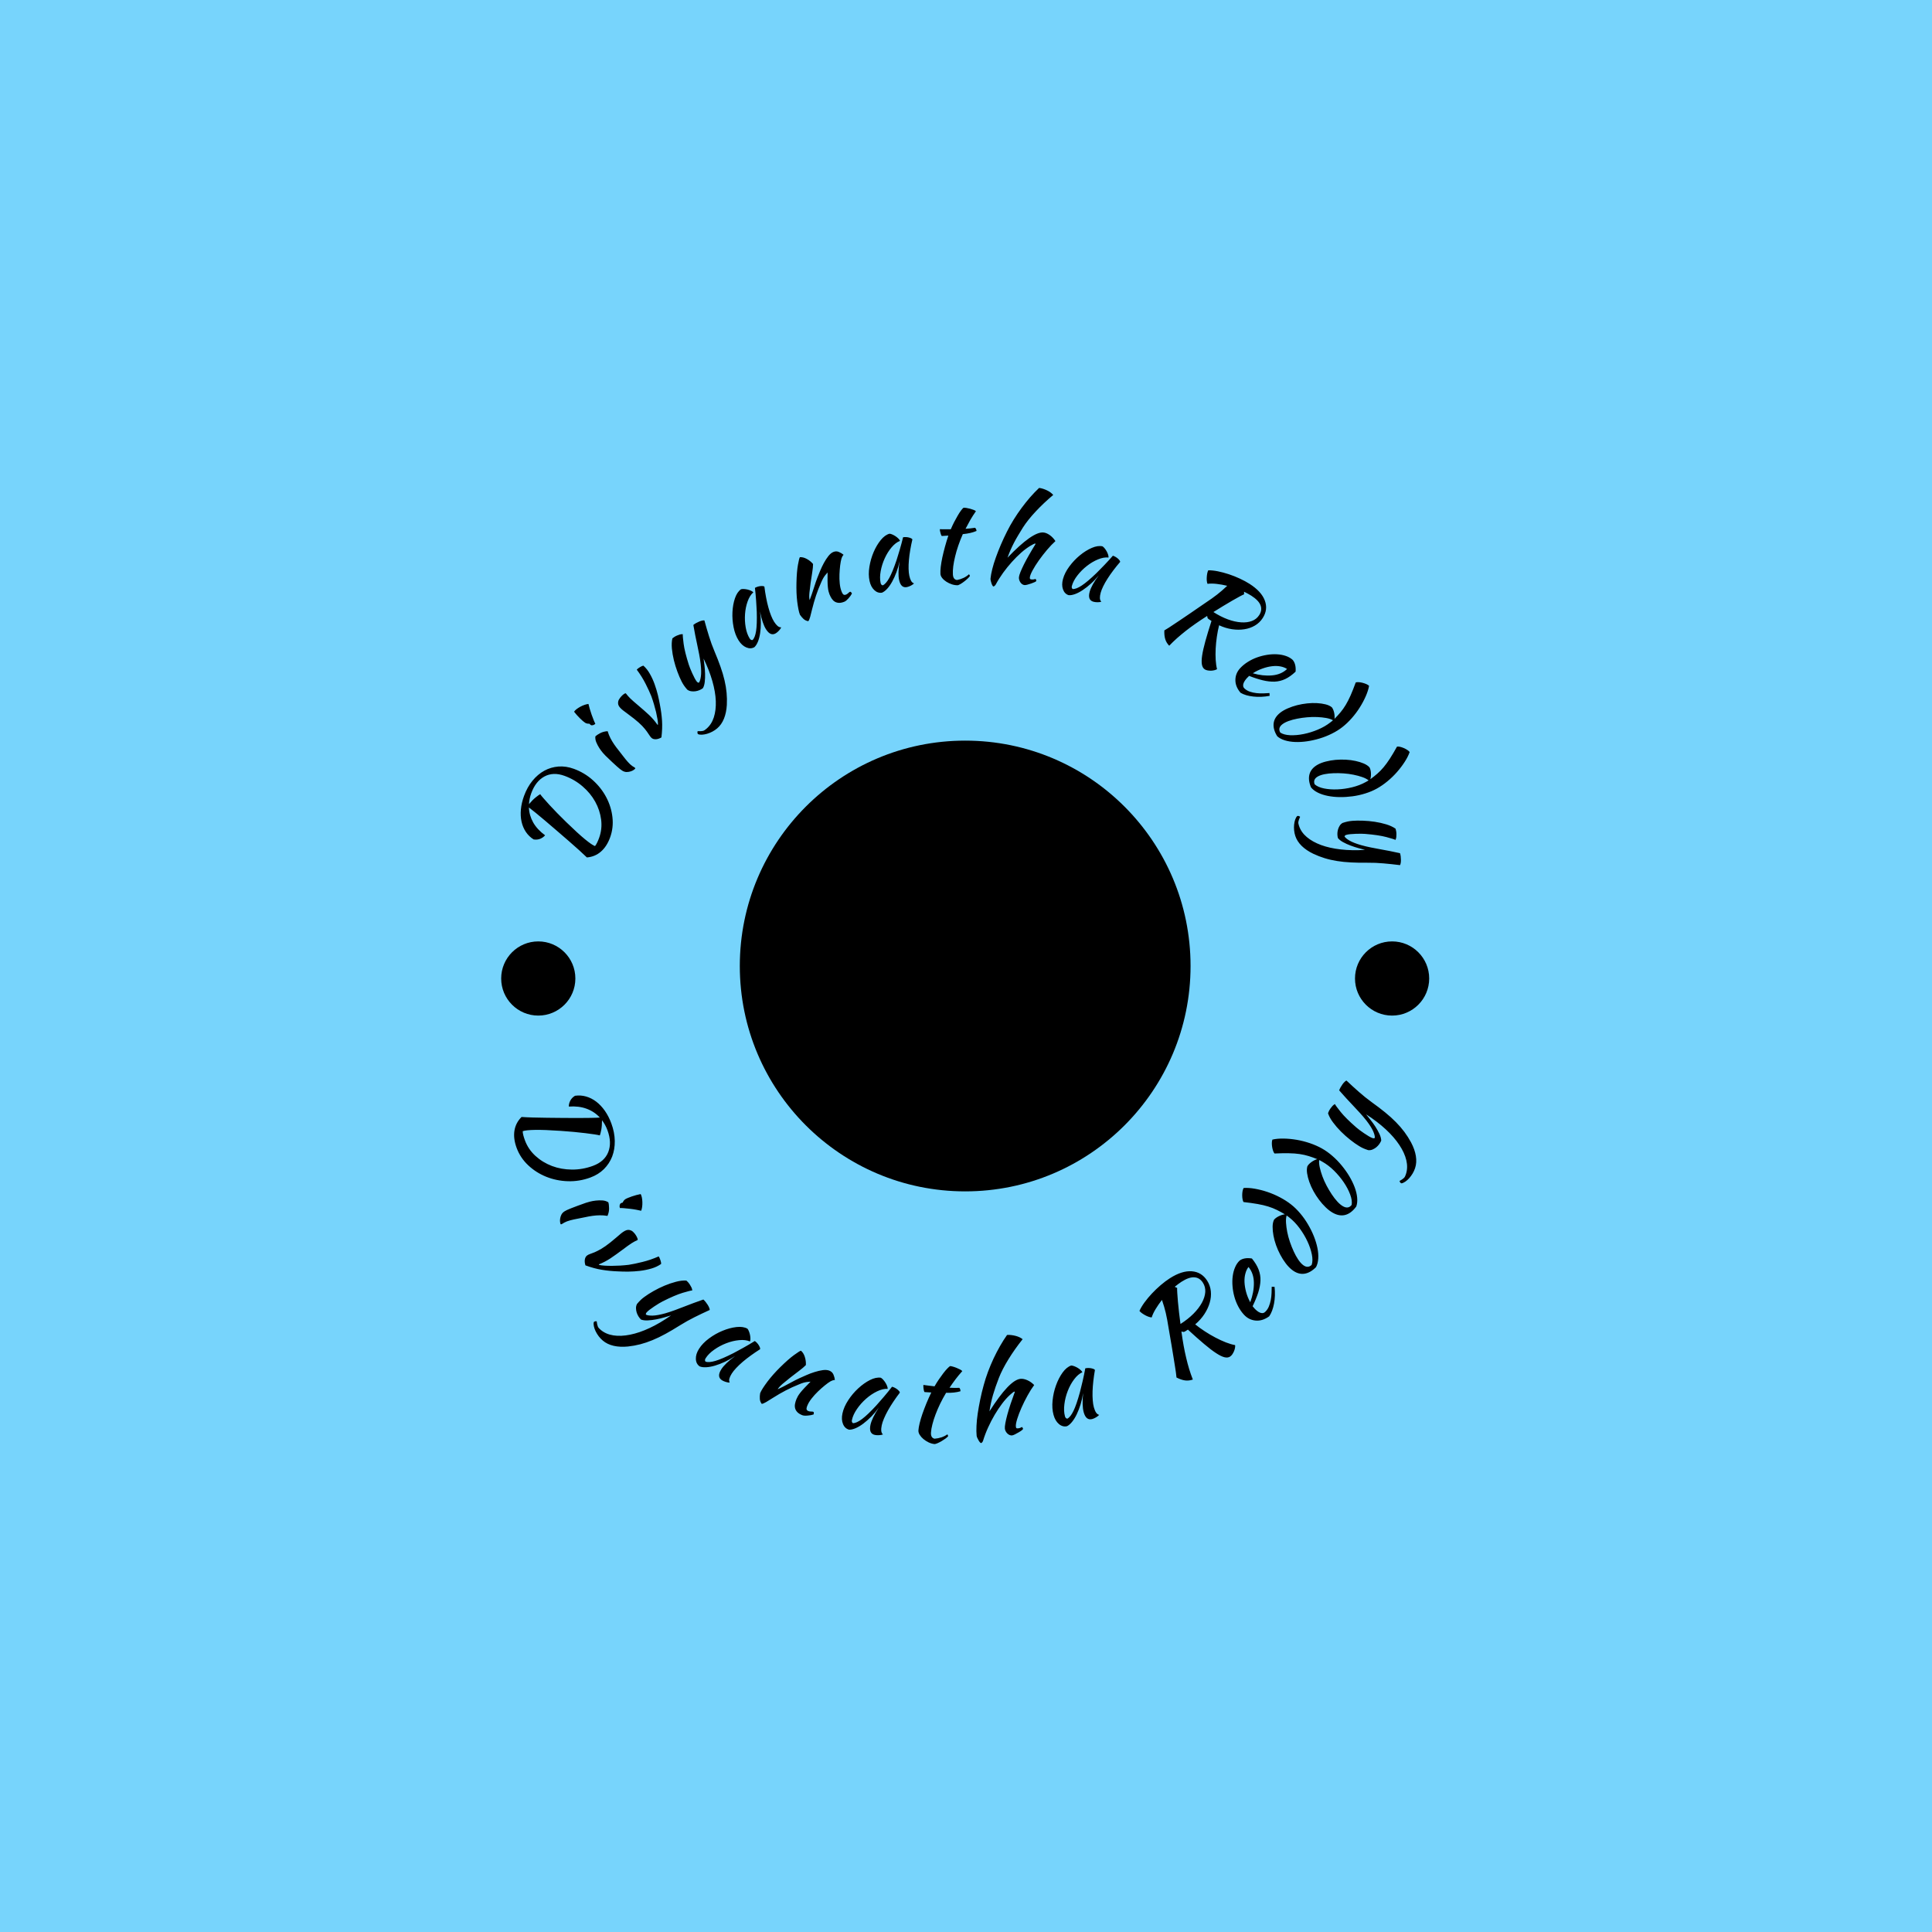 <svg xmlns="http://www.w3.org/2000/svg" version="1.1" xmlns:xlink="http://www.w3.org/1999/xlink" xmlns:svgjs="http://svgjs.dev/svgjs" width="1000" height="1000" viewBox="0 0 1000 1000"><rect width="1000" height="1000" fill="#77d4fc"></rect><g transform="matrix(0.7,0,0,0.7,149.576,252.55)"><svg viewBox="0 0 396 280" data-background-color="#77d4fc" preserveAspectRatio="xMidYMid meet" height="707" width="1000" xmlns="http://www.w3.org/2000/svg" xmlns:xlink="http://www.w3.org/1999/xlink"><g id="tight-bounds" transform="matrix(1,0,0,1,0.24,0)"><svg viewBox="0 0 395.52 280" height="280" width="395.52"><g><svg viewBox="0 0 395.52 280" height="280" width="395.52"><g><svg viewBox="0 0 395.52 280" height="280" width="395.52"><g><svg viewBox="0 0 395.52 280" height="280" width="395.52"><g><svg viewBox="0 0 395.52 280" height="280" width="395.52"><g transform="matrix(1,0,0,1,104.535,74.003)"><svg viewBox="0 0 186.45 131.993" height="131.993" width="186.45"><g><circle r="66" cx="93.225" cy="65.997" fill="#000000" data-fill-palette-color="accent"></circle></g></svg></g><path d="M67.848 184.21V184.21C68.689 184.274 69.765 184.325 71.077 184.364 72.382 184.405 73.791 184.432 75.304 184.446 76.814 184.468 78.36 184.484 79.942 184.493 81.527 184.509 83.031 184.515 84.454 184.513 85.87 184.513 87.135 184.501 88.248 184.479 89.354 184.46 90.199 184.427 90.781 184.382V184.382C89.703 183.214 88.401 182.351 86.877 181.791 85.353 181.232 83.623 181.023 81.688 181.165V181.165C81.676 180.598 81.817 180.024 82.111 179.444 82.411 178.861 82.875 178.38 83.504 178V178C84.596 177.845 85.668 177.915 86.722 178.211 87.775 178.507 88.766 179.005 89.694 179.707 90.624 180.415 91.472 181.311 92.239 182.396 92.999 183.484 93.632 184.717 94.14 186.095V186.095C94.784 187.845 95.12 189.551 95.147 191.212 95.171 192.866 94.918 194.39 94.388 195.784 93.849 197.173 93.044 198.404 91.973 199.475 90.899 200.54 89.573 201.363 87.997 201.944V201.944C85.849 202.734 83.656 203.095 81.416 203.024 79.177 202.954 77.065 202.519 75.079 201.721 73.093 200.922 71.33 199.799 69.788 198.351 68.247 196.902 67.117 195.204 66.4 193.255V193.255C65.737 191.455 65.524 189.785 65.76 188.246 66.001 186.698 66.697 185.353 67.848 184.21ZM93.013 188.117V188.117C92.608 187.018 92.073 186.035 91.408 185.166V185.166C91.409 186.258 91.336 187.191 91.191 187.963 91.041 188.744 90.901 189.293 90.771 189.609V189.609C90.465 189.524 89.942 189.424 89.202 189.309 88.464 189.2 87.574 189.08 86.532 188.949 85.492 188.825 84.358 188.703 83.13 188.584 81.902 188.466 80.653 188.365 79.382 188.284V188.284C76.142 188.06 73.618 187.964 71.811 187.995 70.004 188.026 68.796 188.153 68.188 188.377V188.377C68.188 188.723 68.248 189.124 68.367 189.58 68.483 190.031 68.635 190.511 68.823 191.02V191.02C69.476 192.795 70.504 194.323 71.906 195.604 73.317 196.889 74.932 197.877 76.751 198.567 78.568 199.252 80.519 199.601 82.604 199.616 84.688 199.63 86.736 199.267 88.747 198.527V198.527C91.007 197.695 92.503 196.351 93.236 194.495 93.967 192.633 93.893 190.507 93.013 188.117ZM80.459 211.829V211.829C80.638 211.718 80.872 211.592 81.159 211.453 81.446 211.314 81.838 211.148 82.334 210.957 82.827 210.76 83.431 210.529 84.146 210.264 84.862 209.999 85.727 209.688 86.743 209.33V209.33C86.964 209.247 87.337 209.14 87.863 209.008 88.385 208.871 88.959 208.767 89.585 208.698 90.217 208.624 90.862 208.61 91.52 208.653 92.177 208.696 92.757 208.877 93.258 209.197V209.197C93.389 209.583 93.461 210.157 93.475 210.919 93.495 211.678 93.34 212.432 93.011 213.181V213.181C92.211 213.047 91.459 212.988 90.753 213.006 90.05 213.014 89.344 213.067 88.634 213.166 87.924 213.264 87.207 213.394 86.482 213.556 85.757 213.717 84.988 213.872 84.176 214.018V214.018C83.484 214.144 82.789 214.299 82.093 214.482 81.397 214.665 80.825 214.884 80.376 215.139V215.139C80.016 215.362 79.76 215.514 79.607 215.593 79.448 215.676 79.339 215.67 79.28 215.574V215.574C79.228 215.49 79.179 215.298 79.133 215 79.088 214.701 79.092 214.363 79.147 213.987 79.198 213.605 79.32 213.218 79.512 212.826 79.71 212.43 80.026 212.098 80.459 211.829ZM96.9 209.494V209.494C97.018 209.42 97.217 209.34 97.497 209.251V209.251C97.529 209.091 97.626 208.914 97.786 208.721 97.938 208.526 98.092 208.38 98.25 208.282V208.282C98.429 208.17 98.689 208.044 99.03 207.903 99.365 207.765 99.737 207.623 100.145 207.479 100.554 207.334 100.985 207.202 101.441 207.083 101.905 206.966 102.334 206.867 102.728 206.786V206.786C102.875 207.022 102.991 207.355 103.078 207.783 103.165 208.212 103.215 208.668 103.227 209.151 103.242 209.64 103.219 210.11 103.156 210.561 103.088 211.016 102.996 211.388 102.88 211.678V211.678C102.525 211.595 102.042 211.494 101.431 211.375 100.824 211.262 100.202 211.169 99.565 211.097 98.929 211.025 98.335 210.965 97.784 210.918 97.237 210.877 96.86 210.865 96.654 210.884V210.884C96.546 210.624 96.521 210.351 96.578 210.067 96.635 209.782 96.742 209.591 96.9 209.494ZM97.052 218.265V218.265C97.383 218.002 97.712 217.778 98.039 217.594 98.371 217.405 98.701 217.299 99.028 217.275 99.355 217.26 99.679 217.332 99.999 217.491 100.32 217.65 100.65 217.941 100.988 218.365V218.365C101.19 218.619 101.39 218.929 101.588 219.295 101.792 219.657 101.879 219.968 101.85 220.228V220.228C101.482 220.403 101.16 220.562 100.885 220.705 100.61 220.848 100.32 221.02 100.015 221.221 99.705 221.416 99.35 221.661 98.95 221.954 98.54 222.247 98.019 222.633 97.386 223.112V223.112C96.115 224.064 94.958 224.889 93.914 225.585 92.87 226.281 91.749 226.869 90.551 227.35V227.35C90.478 227.408 90.463 227.462 90.504 227.514V227.514C90.924 227.628 91.464 227.705 92.123 227.747 92.782 227.789 93.504 227.809 94.29 227.809 95.082 227.805 95.906 227.778 96.763 227.729 97.617 227.675 98.437 227.601 99.225 227.507V227.507C100.341 227.337 101.686 227.056 103.26 226.665 104.833 226.283 106.415 225.742 108.005 225.042V225.042C108.091 225.151 108.179 225.309 108.269 225.517 108.362 225.73 108.446 225.946 108.52 226.167 108.598 226.392 108.654 226.601 108.689 226.793 108.728 226.99 108.742 227.14 108.73 227.242V227.242C107.911 227.827 106.956 228.279 105.865 228.598 104.78 228.913 103.662 229.139 102.512 229.277 101.367 229.411 100.246 229.484 99.147 229.496 98.054 229.504 97.087 229.484 96.245 229.436V229.436C94.524 229.377 92.909 229.222 91.398 228.971 89.886 228.729 88.271 228.294 86.554 227.667V227.667C86.356 227.047 86.298 226.48 86.379 225.967 86.461 225.453 86.667 225.065 86.998 224.801V224.801C87.216 224.628 87.506 224.477 87.869 224.349 88.236 224.226 88.693 224.052 89.241 223.827 89.79 223.592 90.442 223.259 91.197 222.827 91.953 222.385 92.852 221.75 93.892 220.922V220.922C94.492 220.444 95.089 219.947 95.684 219.431 96.27 218.913 96.726 218.525 97.052 218.265ZM114.267 245.208V245.208C112.754 246.162 111.342 246.998 110.03 247.715 108.714 248.437 107.443 249.049 106.217 249.553 104.986 250.061 103.785 250.469 102.614 250.775 101.437 251.078 100.242 251.295 99.028 251.427V251.427C97.482 251.581 96.081 251.514 94.823 251.227 93.566 250.94 92.501 250.426 91.629 249.685V249.685C91.185 249.309 90.787 248.888 90.435 248.424 90.082 247.951 89.784 247.468 89.542 246.976 89.305 246.48 89.134 245.996 89.03 245.526 88.926 245.056 88.916 244.644 89 244.29V244.29C89.184 244.073 89.468 243.993 89.853 244.051V244.051C89.902 244.422 89.95 244.724 89.997 244.954 90.048 245.18 90.112 245.386 90.188 245.572 90.259 245.754 90.364 245.917 90.503 246.061 90.637 246.209 90.802 246.367 90.999 246.534V246.534C92.012 247.395 93.258 247.941 94.736 248.172 96.209 248.399 97.844 248.33 99.639 247.963 101.436 247.605 103.349 246.952 105.378 246.003 107.412 245.049 109.495 243.823 111.625 242.326V242.326C111.093 242.482 110.44 242.674 109.666 242.901 108.887 243.134 108.079 243.329 107.243 243.486 106.397 243.644 105.584 243.743 104.803 243.783 104.018 243.819 103.359 243.737 102.826 243.536V243.536C102.561 243.276 102.313 242.965 102.082 242.604 101.855 242.238 101.678 241.849 101.55 241.437 101.428 241.029 101.365 240.607 101.363 240.171 101.361 239.744 101.461 239.339 101.665 238.957V238.957C102.102 238.443 102.47 238.044 102.771 237.761 103.072 237.479 103.426 237.19 103.834 236.894V236.894C104.564 236.351 105.447 235.786 106.483 235.199 107.524 234.608 108.604 234.076 109.725 233.605 110.846 233.134 111.967 232.754 113.088 232.465 114.205 232.172 115.214 232.057 116.115 232.12V232.12C116.256 232.24 116.422 232.402 116.612 232.607 116.798 232.817 116.977 233.056 117.149 233.324 117.321 233.591 117.475 233.865 117.61 234.145 117.737 234.426 117.814 234.713 117.842 235.006V235.006C117.492 235.021 116.556 235.254 115.035 235.706 113.519 236.163 111.55 237.004 109.13 238.229V238.229C108.873 238.348 108.525 238.543 108.087 238.814 107.644 239.08 107.191 239.368 106.728 239.677 106.266 239.987 105.822 240.3 105.397 240.617 104.982 240.932 104.675 241.206 104.478 241.438V241.438C104.354 241.584 104.282 241.709 104.263 241.814 104.248 241.923 104.244 242.01 104.249 242.076V242.076C104.619 242.294 105.27 242.396 106.203 242.381 107.139 242.361 108.367 242.141 109.887 241.722V241.722C110.854 241.441 111.786 241.135 112.684 240.804 113.577 240.478 114.467 240.14 115.353 239.791 116.245 239.446 117.164 239.095 118.111 238.736 119.063 238.381 120.055 238.026 121.086 237.67V237.67C121.318 237.867 121.544 238.107 121.764 238.389 121.984 238.671 122.186 238.955 122.369 239.241 122.552 239.535 122.695 239.812 122.795 240.072 122.901 240.326 122.954 240.545 122.954 240.728V240.728C121.402 241.431 119.909 242.142 118.475 242.859 117.046 243.572 115.643 244.355 114.267 245.208ZM136.149 249.817V249.817C136.345 249.94 136.555 250.121 136.781 250.358 137.003 250.6 137.187 250.842 137.332 251.083 137.479 251.333 137.591 251.564 137.667 251.777 137.738 251.986 137.742 252.141 137.678 252.242V252.242C136.763 252.821 135.872 253.423 135.006 254.049 134.14 254.675 133.342 255.297 132.613 255.916 131.894 256.533 131.257 257.135 130.704 257.725 130.151 258.314 129.718 258.854 129.407 259.346V259.346C129.056 259.899 128.823 260.397 128.706 260.84 128.594 261.278 128.627 261.663 128.808 261.996V261.996C128.468 262.001 128.079 261.934 127.641 261.798 127.203 261.661 126.836 261.499 126.54 261.311V261.311C125.478 260.639 125.411 259.571 126.339 258.107V258.107C127.051 256.984 128.399 255.684 130.383 254.209V254.209C129.413 254.862 128.42 255.428 127.405 255.905 126.385 256.378 125.417 256.751 124.5 257.024 123.574 257.298 122.718 257.457 121.932 257.499 121.146 257.541 120.501 257.458 119.999 257.249V257.249C119.292 256.746 118.923 256.019 118.892 255.067 118.857 254.121 119.163 253.137 119.811 252.115V252.115C120.512 251.008 121.488 249.994 122.738 249.071 123.983 248.145 125.307 247.395 126.713 246.821 128.112 246.243 129.466 245.88 130.775 245.73 132.089 245.584 133.163 245.743 133.995 246.208V246.208C134.158 246.397 134.305 246.659 134.438 246.994 134.57 247.328 134.677 247.685 134.757 248.065 134.832 248.442 134.87 248.802 134.87 249.147 134.873 249.501 134.828 249.77 134.735 249.954V249.954C133.873 249.572 132.815 249.443 131.563 249.565 130.314 249.682 129.057 249.986 127.791 250.476 126.529 250.96 125.352 251.589 124.259 252.361 123.162 253.13 122.326 253.966 121.752 254.872V254.872C121.515 255.246 121.502 255.57 121.712 255.844V255.844C122.362 256.092 123.333 256.022 124.627 255.636 125.918 255.256 127.666 254.504 129.874 253.381V253.381C130.292 253.153 130.763 252.899 131.285 252.619 131.803 252.344 132.341 252.051 132.899 251.739 133.457 251.427 134.011 251.109 134.561 250.784 135.115 250.453 135.645 250.131 136.149 249.817ZM149.666 252.66V252.66C150.162 253.059 150.538 253.657 150.795 254.452 151.05 255.253 151.154 256.058 151.107 256.866V256.866C150.633 257.353 149.982 257.907 149.154 258.529 148.323 259.157 147.488 259.798 146.648 260.451 145.807 261.104 145.029 261.735 144.313 262.345 143.605 262.952 143.118 263.49 142.85 263.96V263.96C143.348 263.732 143.906 263.461 144.525 263.147 145.146 262.827 145.753 262.504 146.347 262.18 146.944 261.85 147.497 261.556 148.007 261.298 148.512 261.037 148.901 260.848 149.177 260.731V260.731C149.761 260.467 150.451 260.16 151.248 259.811 152.038 259.459 152.845 259.156 153.667 258.902 154.492 258.642 155.29 258.457 156.062 258.347 156.831 258.243 157.476 258.296 157.998 258.506V258.506C158.562 258.734 158.958 259.114 159.185 259.648 159.407 260.179 159.545 260.694 159.6 261.194V261.194C159.583 261.237 159.477 261.262 159.281 261.269 159.092 261.278 158.774 261.396 158.326 261.623V261.623C157.87 261.888 157.313 262.288 156.656 262.822 156.001 263.35 155.337 263.938 154.662 264.586 153.988 265.235 153.365 265.922 152.795 266.648 152.225 267.374 151.805 268.071 151.536 268.74V268.74C151.318 269.28 151.249 269.655 151.329 269.865 151.408 270.075 151.577 270.232 151.834 270.336V270.336C152.074 270.432 152.348 270.478 152.656 270.474 152.956 270.473 153.182 270.504 153.336 270.566V270.566C153.404 270.643 153.438 270.764 153.436 270.927 153.431 271.082 153.406 271.215 153.362 271.325V271.325C153.128 271.409 152.861 271.48 152.56 271.537 152.267 271.59 151.963 271.628 151.647 271.651 151.335 271.682 151.036 271.69 150.75 271.675 150.47 271.662 150.232 271.616 150.035 271.537V271.537C149.41 271.285 148.931 270.985 148.6 270.638 148.276 270.294 148.061 269.922 147.958 269.524 147.852 269.132 147.841 268.707 147.926 268.249 148.01 267.791 148.148 267.326 148.338 266.853V266.853C148.444 266.59 148.584 266.304 148.758 265.996 148.932 265.688 149.172 265.339 149.479 264.949 149.785 264.559 150.183 264.102 150.672 263.579 151.158 263.062 151.761 262.442 152.48 261.718V261.718C152.437 261.701 152.081 261.736 151.411 261.823 150.75 261.906 149.979 262.138 149.099 262.518V262.518C147.69 263.077 146.388 263.673 145.193 264.304 143.994 264.926 142.738 265.655 141.426 266.488V266.488C140.678 266.964 140.032 267.364 139.489 267.687 138.939 268.008 138.505 268.19 138.188 268.233V268.233C137.838 267.793 137.649 267.296 137.622 266.743 137.589 266.188 137.621 265.641 137.716 265.102V265.102C137.882 264.691 138.149 264.196 138.517 263.617 138.895 263.034 139.339 262.4 139.85 261.715 140.367 261.032 140.947 260.327 141.588 259.601 142.23 258.876 142.904 258.167 143.611 257.474V257.474C145.207 255.899 146.563 254.709 147.679 253.903 148.797 253.091 149.46 252.677 149.666 252.66ZM176.338 263.209V263.209C176.565 263.257 176.825 263.353 177.119 263.497 177.412 263.647 177.668 263.81 177.887 263.985 178.112 264.168 178.297 264.346 178.443 264.519 178.582 264.691 178.639 264.835 178.615 264.952V264.952C177.958 265.813 177.332 266.687 176.737 267.575 176.142 268.462 175.61 269.323 175.142 270.156 174.681 270.985 174.294 271.771 173.979 272.516 173.665 273.26 173.447 273.917 173.326 274.487V274.487C173.19 275.127 173.144 275.675 173.189 276.131 173.235 276.581 173.4 276.93 173.685 277.18V277.18C173.368 277.302 172.981 277.375 172.523 277.399 172.064 277.423 171.664 277.399 171.321 277.326V277.326C170.092 277.064 169.658 276.085 170.019 274.39V274.39C170.296 273.09 171.109 271.403 172.457 269.33V269.33C171.774 270.281 171.04 271.155 170.254 271.955 169.462 272.753 168.683 273.44 167.918 274.014 167.146 274.593 166.398 275.039 165.675 275.352 164.953 275.664 164.32 275.81 163.776 275.789V275.789C162.938 275.563 162.34 275.009 161.98 274.128 161.618 273.253 161.564 272.223 161.816 271.039V271.039C162.089 269.758 162.652 268.468 163.503 267.169 164.349 265.868 165.331 264.704 166.449 263.678 167.561 262.65 168.704 261.839 169.879 261.244 171.061 260.65 172.123 260.427 173.065 260.573V260.573C173.283 260.694 173.512 260.888 173.753 261.156 173.993 261.424 174.217 261.722 174.424 262.05 174.625 262.377 174.786 262.702 174.906 263.025 175.032 263.356 175.083 263.624 175.06 263.829V263.829C174.119 263.77 173.082 264.016 171.951 264.566 170.82 265.11 169.747 265.831 168.73 266.73 167.715 267.623 166.829 268.621 166.073 269.725 165.311 270.827 164.818 271.902 164.594 272.95V272.95C164.502 273.384 164.602 273.692 164.894 273.876V273.876C165.589 273.883 166.477 273.48 167.556 272.668 168.634 271.863 170.012 270.551 171.692 268.731V268.731C172.005 268.372 172.358 267.97 172.75 267.526 173.141 267.089 173.544 266.627 173.958 266.14 174.373 265.654 174.782 265.163 175.185 264.667 175.59 264.165 175.974 263.679 176.338 263.209ZM187.833 264.892L185.842 264.771C185.732 264.625 185.645 264.321 185.58 263.86 185.515 263.399 185.493 263.006 185.512 262.683V262.683C186.11 262.766 186.689 262.841 187.248 262.908 187.807 262.982 188.32 263.043 188.788 263.091V263.091C189.173 262.412 189.592 261.742 190.043 261.08 190.494 260.418 190.928 259.815 191.346 259.27 191.764 258.719 192.156 258.256 192.524 257.881 192.885 257.505 193.161 257.264 193.353 257.156V257.156C193.584 257.17 193.879 257.231 194.237 257.339 194.595 257.44 194.955 257.568 195.317 257.723 195.685 257.871 196.017 258.024 196.313 258.181 196.601 258.338 196.801 258.489 196.911 258.635V258.635C196.157 259.484 195.506 260.269 194.959 260.991 194.411 261.72 193.817 262.555 193.176 263.497V263.497C193.645 263.526 194.118 263.544 194.594 263.554 195.078 263.556 195.565 263.55 196.057 263.533V263.533C196.162 263.659 196.245 263.81 196.308 263.986 196.363 264.168 196.385 264.352 196.373 264.536V264.536C195.213 264.883 193.812 265.033 192.171 264.987V264.987C191.522 266.067 190.936 267.148 190.413 268.229 189.897 269.305 189.449 270.348 189.07 271.358 188.691 272.362 188.388 273.315 188.161 274.216 187.927 275.109 187.788 275.919 187.744 276.645V276.645C187.682 277.669 188.034 278.263 188.799 278.429V278.429C189.505 278.373 190.179 278.238 190.821 278.025 191.464 277.806 192.042 277.513 192.555 277.147V277.147C192.687 277.367 192.759 277.547 192.77 277.687V277.687C192.619 277.883 192.367 278.113 192.013 278.376 191.659 278.633 191.276 278.885 190.863 279.131 190.451 279.371 190.051 279.576 189.663 279.744 189.282 279.907 188.995 279.992 188.803 280V280C188.223 279.945 187.649 279.784 187.083 279.518 186.516 279.245 186.002 278.918 185.542 278.539 185.088 278.16 184.722 277.747 184.444 277.3 184.167 276.852 184.041 276.417 184.066 275.994V275.994C184.1 275.44 184.219 274.741 184.422 273.899 184.626 273.056 184.897 272.142 185.235 271.155 185.58 270.169 185.971 269.139 186.407 268.065 186.85 266.999 187.325 265.941 187.833 264.892ZM201.114 277.555V277.555C201.032 276.739 201.019 275.773 201.073 274.657 201.121 273.536 201.24 272.334 201.431 271.052 201.622 269.763 201.862 268.413 202.154 267.001 202.444 265.583 202.787 264.163 203.184 262.741V262.741C203.528 261.463 203.944 260.168 204.431 258.857 204.925 257.538 205.469 256.237 206.066 254.954 206.67 253.678 207.305 252.454 207.973 251.284 208.64 250.114 209.324 249.035 210.023 248.048V248.048C210.398 248.011 210.804 248.02 211.242 248.076 211.679 248.125 212.109 248.205 212.532 248.316 212.956 248.427 213.345 248.567 213.701 248.738 214.058 248.915 214.352 249.098 214.584 249.288V249.288C213.018 251.252 211.632 253.215 210.426 255.177 209.212 257.14 208.277 258.961 207.621 260.642V260.642C207.268 261.568 206.949 262.434 206.664 263.241 206.385 264.04 206.132 264.833 205.904 265.62 205.677 266.407 205.48 267.191 205.312 267.972 205.143 268.747 204.995 269.563 204.868 270.42V270.42C208.763 264.287 211.789 261.113 213.948 260.898V260.898C214.554 260.837 215.225 260.97 215.962 261.295 216.699 261.62 217.368 262.092 217.968 262.71V262.71C217.323 263.572 216.674 264.597 216.022 265.786 215.363 266.982 214.771 268.174 214.245 269.364 213.719 270.553 213.3 271.652 212.989 272.66 212.683 273.661 212.554 274.395 212.601 274.862V274.862C212.624 275.093 212.672 275.244 212.746 275.317 212.827 275.395 212.982 275.423 213.213 275.4V275.4C213.562 275.365 213.837 275.291 214.038 275.178 214.239 275.058 214.362 274.996 214.408 274.991V274.991C214.539 275.171 214.621 275.292 214.654 275.355 214.681 275.426 214.697 275.484 214.701 275.53V275.53C214.711 275.622 214.586 275.771 214.327 275.976 214.068 276.175 213.753 276.379 213.381 276.589 213.017 276.805 212.658 277 212.303 277.175 211.942 277.351 211.669 277.448 211.485 277.467V277.467C211.254 277.49 211.014 277.45 210.765 277.349 210.521 277.24 210.304 277.093 210.112 276.906 209.914 276.713 209.749 276.493 209.618 276.247 209.487 276.001 209.408 275.74 209.38 275.463V275.463C209.345 275.114 209.392 274.588 209.522 273.884 209.651 273.179 209.844 272.349 210.1 271.393 210.358 270.443 210.676 269.398 211.054 268.256 211.438 267.115 211.85 265.947 212.289 264.753V264.753C212.28 264.661 212.229 264.619 212.137 264.628V264.628C212.071 264.635 211.899 264.745 211.622 264.959 211.351 265.179 211.1 265.393 210.868 265.603V265.603C210.088 266.312 209.323 267.166 208.572 268.165 207.815 269.171 207.089 270.261 206.395 271.434 205.701 272.607 205.063 273.837 204.48 275.125 203.891 276.413 203.401 277.699 203.011 278.981V278.981C202.961 279.152 202.875 279.314 202.75 279.466 202.619 279.618 202.508 279.699 202.415 279.708V279.708C202.35 279.715 202.243 279.646 202.096 279.501 201.954 279.349 201.819 279.156 201.689 278.923 201.559 278.69 201.436 278.45 201.318 278.203 201.2 277.955 201.132 277.739 201.114 277.555ZM232.928 257.826V257.826C233.151 257.764 233.427 257.73 233.754 257.723 234.083 257.721 234.385 257.748 234.661 257.803 234.944 257.862 235.191 257.935 235.4 258.022 235.602 258.11 235.719 258.212 235.751 258.326V258.326C235.564 259.393 235.41 260.457 235.29 261.519 235.17 262.581 235.094 263.59 235.061 264.545 235.033 265.493 235.051 266.369 235.115 267.175 235.178 267.981 235.287 268.664 235.441 269.225V269.225C235.615 269.857 235.826 270.365 236.076 270.749 236.323 271.127 236.631 271.361 236.999 271.452V271.452C236.774 271.706 236.464 271.949 236.068 272.181 235.672 272.413 235.305 272.576 234.967 272.669V272.669C233.755 273.002 232.92 272.332 232.461 270.661V270.661C232.109 269.379 232.054 267.508 232.298 265.047V265.047C232.129 266.205 231.879 267.319 231.549 268.391 231.213 269.464 230.837 270.431 230.422 271.293 230.002 272.163 229.544 272.903 229.046 273.513 228.548 274.123 228.053 274.543 227.561 274.775V274.775C226.713 274.959 225.927 274.743 225.201 274.126 224.478 273.515 223.956 272.626 223.636 271.459V271.459C223.289 270.196 223.195 268.792 223.353 267.246 223.505 265.702 223.842 264.217 224.363 262.791 224.877 261.367 225.519 260.121 226.289 259.052 227.065 257.982 227.905 257.295 228.81 256.992V256.992C229.059 256.999 229.351 257.066 229.688 257.193 230.025 257.32 230.361 257.481 230.696 257.677 231.024 257.875 231.317 258.09 231.572 258.322 231.836 258.558 232.005 258.772 232.078 258.965V258.965C231.216 259.346 230.408 260.041 229.657 261.05 228.903 262.052 228.282 263.187 227.792 264.453 227.302 265.712 226.974 267.006 226.811 268.334 226.641 269.663 226.698 270.845 226.981 271.878V271.878C227.099 272.305 227.329 272.533 227.674 272.562V272.562C228.294 272.248 228.896 271.482 229.481 270.265 230.068 269.055 230.688 267.255 231.343 264.867V264.867C231.456 264.404 231.584 263.885 231.728 263.31 231.874 262.742 232.019 262.147 232.164 261.524 232.308 260.901 232.445 260.277 232.575 259.651 232.704 259.019 232.821 258.411 232.928 257.826ZM268.621 232.15V232.15C269.227 233.097 269.585 234.124 269.696 235.231 269.807 236.338 269.699 237.459 269.373 238.594 269.046 239.729 268.526 240.843 267.811 241.935 267.097 243.028 266.201 244.033 265.122 244.95V244.95C265.984 245.647 266.925 246.326 267.943 246.986 268.96 247.655 269.992 248.263 271.04 248.809 272.083 249.36 273.102 249.83 274.099 250.222 275.1 250.61 276.004 250.876 276.811 251.02V251.02C276.844 251.281 276.829 251.57 276.764 251.886 276.705 252.199 276.606 252.517 276.468 252.841 276.324 253.168 276.157 253.472 275.966 253.751 275.766 254.027 275.549 254.241 275.315 254.39V254.39C274.88 254.668 274.333 254.728 273.674 254.568 273.02 254.405 272.206 254.003 271.231 253.363 270.254 252.731 269.09 251.843 267.737 250.697 266.379 249.556 264.794 248.151 262.982 246.483V246.483C262.765 246.622 262.547 246.761 262.33 246.9 262.118 247.036 261.939 247.123 261.791 247.162V247.162C261.607 247.17 261.371 247.125 261.081 247.028V247.028C261.282 248.509 261.497 249.882 261.726 251.149 261.955 252.416 262.207 253.621 262.482 254.764 262.748 255.905 263.039 256.991 263.353 258.023 263.67 259.06 264.029 260.087 264.428 261.104V261.104C263.659 261.375 262.898 261.462 262.144 261.363 261.386 261.258 260.551 260.972 259.639 260.503V260.503C259.607 260.28 259.582 260.057 259.564 259.833 259.546 259.608 259.509 259.299 259.452 258.903 259.396 258.507 259.319 258.007 259.222 257.401 259.129 256.801 259.002 256 258.839 254.997 258.679 253.984 258.477 252.755 258.235 251.308 257.984 249.859 257.682 248.097 257.329 246.023V246.023C257.175 245.093 257.037 244.282 256.916 243.59 256.786 242.896 256.65 242.241 256.508 241.625 256.366 241.01 256.207 240.405 256.031 239.811 255.861 239.213 255.645 238.538 255.384 237.786V237.786C254.685 238.681 254.068 239.57 253.533 240.454 253.001 241.328 252.617 242.146 252.383 242.909V242.909C252.129 242.906 251.834 242.843 251.497 242.721 251.158 242.608 250.82 242.459 250.482 242.275 250.144 242.091 249.822 241.888 249.516 241.668 249.205 241.451 248.964 241.228 248.794 240.999V240.999C249.136 240.231 249.626 239.407 250.265 238.528 250.909 237.645 251.635 236.772 252.442 235.911 253.25 235.049 254.11 234.228 255.024 233.447 255.938 232.667 256.827 232 257.691 231.448V231.448C260.054 229.937 262.197 229.254 264.119 229.399 266.041 229.545 267.541 230.461 268.621 232.15ZM259.124 233.947L259.833 234.283C259.81 234.541 259.822 235.032 259.868 235.756 259.911 236.474 259.976 237.324 260.062 238.305 260.151 239.292 260.26 240.353 260.389 241.488 260.517 242.622 260.658 243.738 260.809 244.834V244.834C262.28 243.894 263.55 242.89 264.618 241.822 265.677 240.752 266.501 239.676 267.088 238.594 267.67 237.515 267.997 236.478 268.067 235.483 268.134 234.483 267.904 233.57 267.376 232.745V232.745C266.746 231.759 265.911 231.233 264.872 231.167 263.829 231.096 262.569 231.532 261.093 232.476V232.476C260.758 232.69 260.433 232.918 260.116 233.16 259.803 233.407 259.472 233.669 259.124 233.947ZM281.726 225.655V225.655C282.642 226.781 283.298 227.869 283.693 228.918 284.093 229.963 284.271 231.037 284.229 232.14 284.181 233.248 283.963 234.414 283.574 235.64 283.176 236.865 282.629 238.196 281.932 239.635V239.635C282.027 239.737 282.121 239.848 282.214 239.969 282.308 240.089 282.411 240.21 282.523 240.331V240.331C282.73 240.555 282.96 240.77 283.215 240.976 283.473 241.187 283.741 241.354 284.017 241.477 284.288 241.605 284.562 241.662 284.839 241.649 285.111 241.632 285.366 241.513 285.604 241.293V241.293C286.069 240.861 286.429 240.339 286.682 239.726 286.935 239.104 287.126 238.459 287.255 237.789 287.379 237.116 287.454 236.442 287.48 235.769 287.506 235.087 287.521 234.474 287.523 233.931V233.931C287.841 233.925 288.122 233.936 288.364 233.964V233.964C288.545 235.707 288.492 237.339 288.204 238.858 287.916 240.387 287.446 241.628 286.797 242.581V242.581C285.487 243.532 284.165 243.95 282.831 243.833 281.497 243.716 280.355 243.145 279.407 242.121V242.121C278.756 241.417 278.192 240.609 277.717 239.697 277.237 238.789 276.86 237.832 276.585 236.824 276.31 235.826 276.131 234.81 276.049 233.777 275.963 232.74 275.982 231.748 276.108 230.803 276.233 229.857 276.468 228.991 276.812 228.204 277.146 227.416 277.595 226.762 278.158 226.241V226.241C279.044 225.61 280.233 225.415 281.726 225.655ZM280.732 228.144V228.144C280.334 228.639 280.031 229.271 279.823 230.04 279.606 230.809 279.518 231.652 279.557 232.571 279.597 233.49 279.754 234.458 280.028 235.475 280.307 236.497 280.709 237.495 281.233 238.47V238.47C281.968 236.519 282.324 234.62 282.302 232.775 282.284 230.935 281.76 229.391 280.732 228.144ZM288.197 214.318V214.318C288.483 213.954 288.924 213.619 289.519 213.313 290.113 213.006 290.73 212.805 291.369 212.71V212.71C290.562 212.227 289.779 211.8 289.018 211.429 288.262 211.053 287.432 210.724 286.526 210.441 285.616 210.154 284.576 209.908 283.407 209.703 282.233 209.495 280.853 209.301 279.268 209.123V209.123C279.147 208.935 279.053 208.659 278.986 208.295 278.919 207.931 278.885 207.551 278.885 207.155 278.884 206.75 278.915 206.358 278.978 205.978 279.041 205.599 279.148 205.275 279.3 205.007V205.007C280.272 204.938 281.364 205.011 282.576 205.224 283.798 205.436 285.034 205.753 286.286 206.173 287.542 206.598 288.769 207.125 289.965 207.755 291.166 208.389 292.243 209.08 293.194 209.829V209.829C294.15 210.581 295.049 211.461 295.89 212.468 296.735 213.469 297.489 214.538 298.152 215.674 298.824 216.809 299.395 217.961 299.864 219.13 300.334 220.308 300.683 221.453 300.91 222.566 301.137 223.679 301.218 224.715 301.153 225.674 301.094 226.637 300.876 227.476 300.5 228.19V228.19C299.351 229.339 298.182 229.985 296.993 230.127 295.795 230.27 294.608 229.879 293.434 228.955V228.955C292.81 228.464 292.207 227.834 291.625 227.065 291.039 226.292 290.511 225.46 290.042 224.569 289.569 223.683 289.156 222.753 288.804 221.777 288.458 220.806 288.201 219.859 288.035 218.937 287.864 218.02 287.783 217.161 287.791 216.359 287.794 215.563 287.93 214.882 288.197 214.318ZM299.221 227.537V227.537C299.505 226.726 299.525 225.701 299.278 224.464 299.033 223.235 298.603 221.963 297.989 220.647 297.375 219.33 296.613 218.053 295.702 216.814 294.791 215.576 293.792 214.529 292.706 213.674V213.674C292.394 213.429 292.202 213.277 292.129 213.22 292.056 213.163 291.975 213.116 291.886 213.08V213.08C291.72 213.665 291.664 214.378 291.717 215.219 291.771 216.061 291.889 216.958 292.074 217.911 292.262 218.859 292.523 219.822 292.856 220.8 293.189 221.768 293.558 222.694 293.965 223.578 294.367 224.458 294.8 225.245 295.264 225.939 295.728 226.632 296.2 227.167 296.678 227.543V227.543C297.598 228.267 298.446 228.265 299.221 227.537ZM297.974 198.64V198.64C298.199 198.236 298.582 197.836 299.121 197.44 299.661 197.044 300.238 196.749 300.854 196.556V196.556C299.982 196.205 299.141 195.905 298.333 195.658 297.527 195.405 296.655 195.209 295.717 195.071 294.773 194.93 293.707 194.85 292.521 194.831 291.328 194.809 289.935 194.834 288.342 194.906V194.906C288.193 194.739 288.056 194.481 287.933 194.132 287.81 193.783 287.718 193.413 287.656 193.022 287.591 192.622 287.56 192.23 287.563 191.845 287.566 191.46 287.621 191.124 287.729 190.836V190.836C288.678 190.616 289.768 190.516 290.999 190.537 292.239 190.556 293.51 190.675 294.811 190.895 296.119 191.117 297.413 191.446 298.693 191.881 299.978 192.319 301.15 192.834 302.206 193.424V193.424C303.269 194.018 304.294 194.746 305.282 195.609 306.273 196.466 307.185 197.403 308.018 198.422 308.859 199.438 309.603 200.486 310.25 201.567 310.898 202.657 311.422 203.734 311.82 204.797 312.218 205.861 312.461 206.871 312.547 207.829 312.639 208.79 312.555 209.652 312.295 210.416V210.416C311.34 211.731 310.287 212.552 309.135 212.878 307.973 213.207 306.74 213.006 305.435 212.277V212.277C304.743 211.89 304.049 211.362 303.354 210.693 302.653 210.022 302.002 209.282 301.399 208.476 300.793 207.675 300.24 206.821 299.74 205.912 299.246 205.007 298.844 204.112 298.536 203.227 298.224 202.348 298.009 201.512 297.891 200.719 297.77 199.932 297.798 199.239 297.973 198.64ZM310.929 209.971V209.971C311.084 209.125 310.942 208.111 310.505 206.927 310.071 205.752 309.447 204.562 308.635 203.358 307.822 202.154 306.87 201.012 305.776 199.931 304.683 198.85 303.533 197.973 302.326 197.299V197.299C301.98 197.105 301.766 196.986 301.685 196.94 301.604 196.895 301.517 196.862 301.423 196.839V196.839C301.351 197.443 301.407 198.157 301.591 198.979 301.776 199.802 302.033 200.67 302.365 201.582 302.699 202.489 303.107 203.399 303.589 204.313 304.069 205.217 304.579 206.074 305.119 206.884 305.654 207.69 306.204 208.399 306.771 209.012 307.339 209.624 307.888 210.079 308.419 210.375V210.375C309.441 210.947 310.278 210.812 310.929 209.971ZM316.835 179.899V179.899C318.289 180.941 319.595 181.934 320.753 182.879 321.918 183.826 322.965 184.772 323.893 185.718 324.828 186.666 325.658 187.625 326.384 188.595 327.107 189.571 327.759 190.596 328.338 191.671V191.671C329.063 193.044 329.53 194.367 329.738 195.64 329.946 196.913 329.872 198.093 329.514 199.181V199.181C329.332 199.734 329.093 200.261 328.796 200.762 328.49 201.267 328.156 201.724 327.791 202.134 327.42 202.541 327.037 202.882 326.641 203.155 326.244 203.429 325.866 203.593 325.507 203.649V203.649C325.237 203.56 325.056 203.327 324.964 202.949V202.949C325.29 202.763 325.551 202.605 325.747 202.475 325.937 202.342 326.103 202.206 326.247 202.065 326.389 201.93 326.5 201.772 326.581 201.59 326.668 201.409 326.752 201.197 326.832 200.952V200.952C327.248 199.689 327.284 198.329 326.941 196.872 326.597 195.422 325.916 193.935 324.899 192.41 323.891 190.881 322.565 189.355 320.921 187.833 319.271 186.308 317.351 184.841 315.161 183.432V183.432C315.506 183.866 315.93 184.398 316.432 185.03 316.941 185.664 317.426 186.339 317.887 187.054 318.352 187.778 318.75 188.494 319.082 189.202 319.411 189.916 319.583 190.557 319.598 191.126V191.126C319.457 191.47 319.263 191.817 319.015 192.167 318.762 192.515 318.468 192.826 318.134 193.099 317.803 193.366 317.436 193.583 317.033 193.75 316.638 193.913 316.225 193.972 315.794 193.928V193.928C315.153 193.717 314.645 193.526 314.27 193.354 313.895 193.181 313.493 192.962 313.066 192.696V192.696C312.288 192.225 311.432 191.62 310.498 190.881 309.558 190.14 308.658 189.339 307.799 188.479 306.94 187.619 306.166 186.723 305.476 185.793 304.784 184.87 304.297 183.978 304.015 183.12V183.12C304.073 182.944 304.161 182.729 304.279 182.476 304.404 182.224 304.558 181.968 304.741 181.708 304.924 181.448 305.119 181.202 305.328 180.972 305.54 180.749 305.777 180.569 306.038 180.432V180.432C306.183 180.752 306.752 181.53 307.745 182.769 308.739 184.001 310.259 185.507 312.306 187.287V187.287C312.514 187.481 312.826 187.73 313.241 188.033 313.654 188.343 314.092 188.654 314.553 188.966 315.015 189.278 315.472 189.571 315.925 189.845 316.374 190.111 316.742 190.292 317.031 190.387V190.387C317.214 190.447 317.357 190.466 317.462 190.445 317.568 190.417 317.651 190.388 317.709 190.359V190.359C317.772 189.934 317.621 189.292 317.256 188.434 316.884 187.574 316.218 186.519 315.257 185.27V185.27C314.632 184.48 313.997 183.732 313.352 183.025 312.714 182.321 312.066 181.624 311.408 180.934 310.753 180.238 310.08 179.519 309.391 178.777 308.704 178.029 308.001 177.245 307.282 176.423V176.423C307.378 176.134 307.514 175.835 307.693 175.524 307.872 175.214 308.059 174.921 308.254 174.644 308.458 174.363 308.661 174.126 308.863 173.935 309.059 173.742 309.241 173.61 309.411 173.541V173.541C310.647 174.713 311.868 175.828 313.073 176.886 314.272 177.942 315.526 178.946 316.835 179.899Z" fill="#000000" data-fill-palette-color="primary"></path><path d="M86.979 108.208V108.208C86.389 107.626 85.62 106.908 84.672 106.054 83.719 105.192 82.687 104.279 81.574 103.315 80.455 102.35 79.31 101.36 78.138 100.347 76.966 99.334 75.853 98.381 74.799 97.489 73.741 96.587 72.791 95.796 71.949 95.115 71.108 94.427 70.458 93.915 69.997 93.577V93.577C70.063 95.129 70.484 96.597 71.26 97.98 72.045 99.358 73.205 100.606 74.74 101.724V101.724C74.386 102.151 73.917 102.491 73.332 102.741 72.744 102.984 72.093 103.049 71.381 102.936V102.936C70.47 102.364 69.716 101.634 69.118 100.746 68.52 99.858 68.097 98.858 67.849 97.746 67.6 96.634 67.536 95.434 67.654 94.146 67.775 92.853 68.083 91.532 68.576 90.184V90.184C69.203 88.469 70.03 86.986 71.058 85.735 72.086 84.484 73.239 83.508 74.517 82.806 75.793 82.111 77.167 81.705 78.639 81.588 80.118 81.474 81.627 81.699 83.168 82.262V82.262C85.267 83.03 87.13 84.148 88.755 85.616 90.381 87.083 91.679 88.742 92.651 90.59 93.63 92.441 94.234 94.391 94.463 96.44 94.697 98.497 94.466 100.477 93.771 102.378V102.378C93.128 104.136 92.229 105.515 91.074 106.515 89.919 107.516 88.554 108.08 86.979 108.208ZM70.695 89.385V89.385C70.302 90.459 70.079 91.533 70.025 92.605V92.605C70.712 91.785 71.355 91.133 71.955 90.648 72.561 90.166 73.013 89.845 73.311 89.686V89.686C73.483 89.947 73.811 90.352 74.293 90.901 74.766 91.455 75.351 92.109 76.047 92.863 76.745 93.612 77.513 94.421 78.35 95.29 79.189 96.154 80.057 97.017 80.953 97.88V97.88C83.228 100.092 85.049 101.758 86.414 102.878 87.774 103.995 88.755 104.663 89.357 104.884V104.884C89.572 104.624 89.779 104.288 89.979 103.875 90.18 103.462 90.37 103.011 90.549 102.52V102.52C91.185 100.781 91.387 98.988 91.153 97.142 90.914 95.293 90.333 93.539 89.413 91.878 88.492 90.217 87.259 88.724 85.716 87.399 84.174 86.067 82.419 85.041 80.45 84.321V84.321C78.244 83.514 76.279 83.574 74.553 84.499 72.833 85.427 71.547 87.055 70.695 89.385ZM97.338 82.798V82.798C97.163 82.691 96.953 82.541 96.705 82.35 96.464 82.162 96.148 81.893 95.757 81.543 95.372 81.197 94.906 80.769 94.357 80.26 93.818 79.749 93.171 79.128 92.416 78.398V78.398C92.244 78.237 91.985 77.957 91.641 77.558 91.302 77.163 90.963 76.705 90.623 76.184 90.289 75.667 89.996 75.11 89.743 74.511 89.493 73.921 89.4 73.335 89.464 72.753V72.753C89.744 72.475 90.213 72.162 90.871 71.814 91.525 71.472 92.254 71.28 93.056 71.239V71.239C93.283 71.992 93.557 72.675 93.88 73.286 94.199 73.902 94.554 74.498 94.945 75.074 95.342 75.653 95.768 76.222 96.223 76.783 96.683 77.346 97.153 77.951 97.633 78.597V78.597C98.047 79.148 98.488 79.688 98.954 80.216 99.415 80.742 99.852 81.147 100.266 81.434V81.434C100.615 81.649 100.861 81.805 101.004 81.901 101.144 82.002 101.184 82.101 101.125 82.197V82.197C101.076 82.275 100.931 82.404 100.69 82.581 100.452 82.753 100.154 82.895 99.796 83.009 99.444 83.126 99.052 83.188 98.621 83.194 98.194 83.194 97.766 83.062 97.338 82.798ZM88.13 69.435V69.435C88.017 69.366 87.86 69.23 87.658 69.028V69.028C87.504 69.064 87.31 69.058 87.077 69.007 86.838 68.953 86.643 68.879 86.491 68.785V68.785C86.316 68.678 86.091 68.508 85.814 68.275 85.547 68.04 85.264 67.776 84.963 67.482 84.654 67.19 84.347 66.868 84.043 66.517 83.738 66.167 83.466 65.839 83.226 65.536V65.536C83.372 65.299 83.611 65.05 83.943 64.789 84.281 64.531 84.661 64.287 85.082 64.058 85.5 63.834 85.919 63.653 86.338 63.515 86.76 63.372 87.127 63.287 87.438 63.261V63.261C87.52 63.607 87.642 64.071 87.804 64.653 87.972 65.238 88.161 65.825 88.373 66.414 88.585 67.003 88.79 67.546 88.989 68.042 89.194 68.541 89.351 68.879 89.46 69.055V69.055C89.278 69.262 89.049 69.4 88.773 69.47 88.502 69.544 88.287 69.532 88.13 69.435ZM97.542 65.123V65.123C97.22 64.868 96.936 64.604 96.688 64.331 96.436 64.063 96.264 63.775 96.172 63.465 96.085 63.16 96.081 62.835 96.159 62.492 96.242 62.153 96.447 61.779 96.772 61.37V61.37C96.973 61.116 97.223 60.854 97.522 60.584 97.82 60.315 98.1 60.165 98.36 60.135V60.135C98.608 60.45 98.829 60.719 99.024 60.941 99.221 61.173 99.448 61.413 99.707 61.661 99.961 61.905 100.272 62.189 100.639 62.514 101.01 62.834 101.493 63.247 102.087 63.753V63.753C103.271 64.752 104.311 65.671 105.208 66.509 106.095 67.349 106.9 68.288 107.621 69.325V69.325C107.694 69.383 107.751 69.386 107.792 69.334V69.334C107.809 68.908 107.764 68.374 107.657 67.732 107.552 67.099 107.413 66.407 107.242 65.654 107.062 64.903 106.853 64.129 106.615 63.332 106.377 62.526 106.126 61.757 105.863 61.025V61.025C105.453 59.998 104.892 58.78 104.179 57.369 103.466 55.959 102.601 54.575 101.584 53.218V53.218C101.67 53.11 101.802 52.986 101.979 52.848 102.157 52.719 102.345 52.594 102.543 52.473 102.741 52.351 102.93 52.252 103.109 52.174 103.289 52.097 103.425 52.053 103.518 52.043V52.043C104.256 52.688 104.895 53.495 105.434 54.464 105.983 55.432 106.446 56.445 106.821 57.504 107.202 58.566 107.519 59.62 107.771 60.664 108.017 61.705 108.213 62.633 108.359 63.45V63.45C108.68 65.098 108.888 66.666 108.984 68.152 109.08 69.647 109.021 71.285 108.807 73.066V73.066C108.259 73.383 107.731 73.559 107.222 73.594 106.713 73.629 106.297 73.519 105.976 73.264V73.264C105.764 73.095 105.557 72.851 105.355 72.53 105.159 72.214 104.89 71.819 104.548 71.345 104.216 70.87 103.757 70.32 103.172 69.695 102.589 69.079 101.786 68.366 100.766 67.556V67.556C100.175 67.087 99.572 66.629 98.956 66.182 98.334 65.731 97.863 65.378 97.542 65.123ZM124.358 47.877V47.877C125.038 49.479 125.62 50.973 126.106 52.358 126.597 53.739 126.989 55.061 127.283 56.323 127.582 57.581 127.785 58.803 127.892 59.989 128.001 61.166 128.024 62.35 127.962 63.541V63.541C127.874 65.059 127.594 66.402 127.121 67.571 126.648 68.739 125.986 69.686 125.135 70.411V70.411C124.702 70.78 124.234 71.097 123.73 71.362 123.22 71.631 122.708 71.841 122.194 71.993 121.68 72.144 121.188 72.234 120.716 72.262 120.245 72.291 119.846 72.235 119.519 72.097V72.097C119.343 71.89 119.307 71.604 119.411 71.237V71.237C119.786 71.248 120.086 71.248 120.312 71.238 120.543 71.223 120.754 71.196 120.945 71.155 121.127 71.113 121.301 71.037 121.47 70.929 121.628 70.819 121.803 70.683 121.995 70.52V70.52C122.986 69.675 123.706 68.561 124.154 67.18 124.602 65.789 124.794 64.2 124.73 62.412 124.66 60.628 124.325 58.68 123.723 56.568 123.126 54.46 122.269 52.262 121.151 49.973V49.973C121.221 50.513 121.307 51.174 121.409 51.957 121.506 52.743 121.566 53.553 121.589 54.385 121.616 55.222 121.585 56.022 121.496 56.785 121.413 57.543 121.232 58.162 120.955 58.642V58.642C120.66 58.867 120.321 59.061 119.937 59.222 119.554 59.384 119.151 59.493 118.729 59.549 118.316 59.605 117.899 59.6 117.477 59.534 117.065 59.468 116.69 59.309 116.354 59.057V59.057C115.925 58.554 115.599 58.136 115.377 57.804 115.15 57.467 114.925 57.081 114.702 56.646V56.646C114.295 55.853 113.89 54.908 113.484 53.811 113.078 52.723 112.733 51.6 112.45 50.442 112.171 49.289 111.978 48.15 111.87 47.025 111.772 45.9 111.82 44.912 112.015 44.059V44.059C112.155 43.939 112.34 43.804 112.568 43.653 112.801 43.498 113.06 43.359 113.347 43.236 113.624 43.113 113.909 43.009 114.202 42.924 114.49 42.844 114.778 42.815 115.068 42.838V42.838C115.027 43.177 115.107 44.113 115.309 45.644 115.51 47.185 116.013 49.217 116.816 51.739V51.739C116.894 52.004 117.026 52.368 117.215 52.834 117.402 53.309 117.61 53.792 117.838 54.284 118.067 54.776 118.299 55.252 118.534 55.712 118.775 56.167 118.992 56.508 119.185 56.735V56.735C119.301 56.871 119.411 56.954 119.517 56.986 119.617 57.022 119.7 57.043 119.765 57.048V57.048C120.034 56.732 120.233 56.119 120.362 55.209 120.49 54.309 120.469 53.093 120.3 51.559V51.559C120.186 50.579 120.038 49.631 119.858 48.716 119.681 47.805 119.496 46.895 119.301 45.983 119.106 45.071 118.909 44.127 118.71 43.149 118.51 42.18 118.325 41.173 118.155 40.128V40.128C118.381 39.935 118.647 39.752 118.951 39.579 119.251 39.41 119.558 39.261 119.874 39.131 120.18 39.001 120.464 38.906 120.727 38.847 120.989 38.788 121.211 38.773 121.392 38.802V38.802C121.828 40.403 122.279 41.952 122.747 43.449 123.205 44.944 123.742 46.42 124.358 47.877ZM136.187 29.27V29.27C136.382 29.146 136.63 29.036 136.929 28.94 137.234 28.84 137.526 28.776 137.806 28.747 138.085 28.719 138.332 28.719 138.546 28.747 138.762 28.767 138.902 28.827 138.966 28.927V28.927C139.092 29.976 139.253 31.013 139.451 32.04 139.642 33.07 139.862 34.032 140.108 34.925 140.349 35.822 140.617 36.639 140.912 37.376 141.205 38.108 141.503 38.713 141.808 39.193V39.193C142.152 39.735 142.493 40.149 142.832 40.435 143.173 40.713 143.527 40.844 143.894 40.831V40.831C143.761 41.127 143.542 41.442 143.237 41.777 142.935 42.102 142.638 42.357 142.348 42.541V42.541C141.309 43.201 140.338 42.819 139.433 41.395V41.395C138.735 40.295 138.147 38.561 137.669 36.192V36.192C137.844 37.319 137.928 38.433 137.922 39.534 137.922 40.631 137.849 41.645 137.704 42.576 137.564 43.503 137.35 44.321 137.063 45.028 136.77 45.739 136.425 46.276 136.028 46.638V46.638C135.294 47.049 134.501 47.071 133.649 46.703 132.794 46.345 132.049 45.666 131.415 44.667V44.667C130.73 43.589 130.24 42.306 129.945 40.816 129.649 39.327 129.537 37.843 129.608 36.364 129.68 34.884 129.923 33.535 130.339 32.314 130.755 31.094 131.345 30.214 132.107 29.675V29.675C132.338 29.607 132.628 29.583 132.978 29.604 133.328 29.624 133.688 29.678 134.056 29.765 134.423 29.861 134.761 29.98 135.07 30.121 135.373 30.265 135.591 30.417 135.723 30.576V30.576C135.027 31.182 134.471 32.065 134.054 33.222 133.64 34.371 133.386 35.606 133.292 36.927 133.195 38.242 133.259 39.546 133.484 40.837 133.709 42.128 134.101 43.215 134.661 44.097V44.097C134.895 44.466 135.177 44.612 135.505 44.537V44.537C135.989 44.065 136.33 43.178 136.53 41.876 136.729 40.574 136.794 38.715 136.725 36.298V36.298C136.695 35.831 136.667 35.312 136.641 34.741 136.612 34.164 136.575 33.564 136.532 32.941 136.489 32.318 136.439 31.696 136.381 31.075 136.319 30.447 136.255 29.846 136.187 29.27ZM149.349 20.288V20.288C149.968 20.231 150.637 20.396 151.357 20.783 152.077 21.169 152.695 21.665 153.21 22.27V22.27C153.208 22.935 153.126 23.767 152.967 24.766 152.807 25.765 152.65 26.781 152.496 27.813 152.349 28.843 152.231 29.814 152.144 30.727 152.059 31.631 152.082 32.339 152.21 32.851V32.851C152.403 32.359 152.612 31.79 152.836 31.143 153.056 30.505 153.266 29.867 153.465 29.23 153.658 28.596 153.848 28.016 154.035 27.491 154.214 26.962 154.36 26.564 154.474 26.297V26.297C154.701 25.713 154.977 25.027 155.301 24.24 155.627 23.459 155.991 22.698 156.391 21.959 156.791 21.219 157.228 20.551 157.7 19.953 158.172 19.356 158.662 18.954 159.171 18.749V18.749C159.723 18.526 160.259 18.527 160.778 18.752 161.294 18.972 161.741 19.237 162.116 19.549V19.549C162.134 19.592 162.078 19.683 161.948 19.821 161.818 19.959 161.675 20.259 161.52 20.721V20.721C161.379 21.22 161.255 21.877 161.149 22.69 161.051 23.507 160.984 24.373 160.946 25.287 160.909 26.201 160.936 27.107 161.028 28.004 161.119 28.902 161.297 29.679 161.563 30.335V30.335C161.776 30.862 161.983 31.171 162.183 31.261 162.377 31.354 162.6 31.35 162.852 31.248V31.248C163.085 31.154 163.309 31.003 163.525 30.794 163.734 30.588 163.912 30.456 164.059 30.396V30.396C164.16 30.398 164.267 30.459 164.379 30.578 164.482 30.693 164.556 30.805 164.601 30.916V30.916C164.495 31.13 164.355 31.358 164.181 31.599 164.008 31.84 163.818 32.077 163.613 32.31 163.411 32.535 163.205 32.739 162.994 32.924 162.79 33.107 162.592 33.236 162.402 33.313V33.313C161.789 33.561 161.25 33.675 160.786 33.656 160.319 33.631 159.915 33.515 159.576 33.31 159.236 33.105 158.94 32.814 158.688 32.438 158.434 32.056 158.213 31.631 158.024 31.165V31.165C157.923 30.914 157.829 30.62 157.743 30.284 157.66 29.954 157.594 29.545 157.547 29.057 157.494 28.572 157.462 27.982 157.453 27.287 157.443 26.592 157.448 25.748 157.468 24.756V24.756C157.425 24.773 157.199 25.035 156.791 25.543 156.376 26.053 155.986 26.738 155.62 27.599V27.599C155.011 28.951 154.499 30.253 154.085 31.505 153.67 32.757 153.279 34.121 152.912 35.596V35.596C152.711 36.44 152.531 37.159 152.371 37.752 152.205 38.347 152.022 38.77 151.824 39.021V39.021C151.281 38.948 150.811 38.728 150.413 38.361 150.021 37.991 149.673 37.582 149.371 37.134V37.134C149.21 36.735 149.064 36.206 148.932 35.545 148.801 34.885 148.682 34.141 148.576 33.313 148.474 32.477 148.404 31.589 148.366 30.648 148.332 29.699 148.327 28.741 148.351 27.776V27.776C148.401 25.587 148.547 23.83 148.789 22.505 149.029 21.174 149.216 20.435 149.349 20.288ZM179.572 14.446V14.446C179.798 14.397 180.069 14.38 180.383 14.394 180.703 14.406 181 14.448 181.272 14.518 181.544 14.588 181.775 14.674 181.966 14.775 182.162 14.868 182.272 14.973 182.297 15.089V15.089C182.051 16.117 181.842 17.146 181.671 18.177 181.493 19.209 181.364 20.187 181.285 21.111 181.199 22.036 181.167 22.895 181.188 23.689 181.208 24.476 181.278 25.148 181.397 25.704V25.704C181.531 26.331 181.708 26.838 181.926 27.224 182.149 27.602 182.435 27.849 182.784 27.963V27.963C182.557 28.195 182.242 28.415 181.84 28.623 181.443 28.823 181.077 28.959 180.74 29.031V29.031C179.537 29.289 178.759 28.593 178.406 26.944V26.944C178.132 25.67 178.183 23.839 178.557 21.452V21.452C178.33 22.57 178.023 23.643 177.635 24.674 177.253 25.703 176.833 26.628 176.373 27.451 175.92 28.272 175.436 28.964 174.921 29.528 174.399 30.093 173.89 30.476 173.392 30.677V30.677C172.56 30.808 171.809 30.553 171.137 29.913 170.46 29.28 169.998 28.384 169.75 27.227V27.227C169.482 25.979 169.468 24.605 169.708 23.106 169.948 21.607 170.359 20.176 170.939 18.813 171.52 17.451 172.217 16.27 173.031 15.27 173.845 14.27 174.703 13.65 175.605 13.409V13.409C175.845 13.425 176.126 13.504 176.447 13.645 176.768 13.785 177.087 13.961 177.402 14.17 177.713 14.388 177.988 14.616 178.229 14.856 178.463 15.096 178.615 15.314 178.684 15.509V15.509C177.82 15.836 176.992 16.47 176.2 17.412 175.412 18.345 174.745 19.415 174.199 20.621 173.651 21.821 173.258 23.065 173.02 24.354 172.782 25.643 172.773 26.798 172.992 27.82V27.82C173.084 28.247 173.296 28.482 173.63 28.526V28.526C174.248 28.251 174.877 27.538 175.516 26.386 176.155 25.234 176.862 23.514 177.636 21.223V21.223C177.77 20.775 177.924 20.279 178.098 19.734 178.271 19.183 178.445 18.608 178.621 18.009 178.797 17.409 178.966 16.808 179.127 16.205 179.287 15.596 179.436 15.01 179.572 14.446ZM192.836 13.958L190.895 14.077C190.775 13.952 190.655 13.667 190.535 13.224 190.415 12.788 190.346 12.411 190.326 12.094V12.094C190.923 12.104 191.497 12.108 192.047 12.107 192.59 12.107 193.09 12.106 193.547 12.105V12.105C193.849 11.397 194.177 10.694 194.531 9.996 194.893 9.305 195.245 8.667 195.587 8.083 195.922 7.505 196.243 7.012 196.549 6.602 196.856 6.192 197.098 5.926 197.276 5.802V5.802C197.507 5.788 197.8 5.81 198.154 5.867 198.509 5.925 198.875 6.005 199.253 6.108 199.623 6.211 199.962 6.323 200.267 6.443 200.566 6.564 200.779 6.687 200.906 6.812V6.812C200.273 7.719 199.734 8.557 199.291 9.326 198.849 10.102 198.373 10.983 197.863 11.969V11.969C198.319 11.941 198.777 11.903 199.238 11.854 199.705 11.799 200.175 11.737 200.648 11.668V11.668C200.774 11.773 200.875 11.91 200.951 12.077 201.028 12.245 201.072 12.418 201.083 12.596V12.596C199.992 13.074 198.653 13.385 197.064 13.529V13.529C196.564 14.66 196.126 15.777 195.749 16.88 195.367 17.99 195.055 19.057 194.813 20.079 194.564 21.101 194.381 22.06 194.264 22.955 194.154 23.857 194.12 24.658 194.163 25.357V25.357C194.225 26.361 194.632 26.896 195.385 26.962V26.962C196.066 26.834 196.706 26.626 197.305 26.337 197.903 26.049 198.428 25.695 198.88 25.276V25.276C199.031 25.472 199.124 25.639 199.159 25.776V25.776C199.033 25.989 198.813 26.241 198.5 26.532 198.186 26.83 197.843 27.119 197.469 27.401 197.103 27.688 196.74 27.936 196.382 28.144 196.03 28.344 195.765 28.463 195.589 28.5V28.5C195.013 28.509 194.434 28.419 193.852 28.229 193.27 28.033 192.734 27.778 192.245 27.463 191.762 27.155 191.359 26.799 191.036 26.394 190.713 25.99 190.539 25.583 190.513 25.174V25.174C190.48 24.626 190.51 23.932 190.604 23.091 190.705 22.256 190.861 21.339 191.071 20.338 191.288 19.344 191.546 18.301 191.843 17.209 192.141 16.118 192.472 15.034 192.836 13.958ZM205.179 26.531V26.531C205.258 25.742 205.43 24.815 205.695 23.751 205.961 22.687 206.309 21.559 206.74 20.365 207.165 19.171 207.655 17.924 208.21 16.623 208.764 15.329 209.368 14.036 210.022 12.745V12.745C210.595 11.593 211.246 10.431 211.974 9.261 212.695 8.096 213.466 6.96 214.288 5.852 215.109 4.744 215.952 3.691 216.816 2.693 217.686 1.703 218.549 0.805 219.407 0V0C219.769 0.036 220.156 0.121 220.569 0.255 220.981 0.389 221.377 0.548 221.757 0.733 222.144 0.917 222.492 1.128 222.801 1.365 223.11 1.602 223.356 1.832 223.54 2.057V2.057C221.661 3.638 219.951 5.252 218.411 6.9 216.872 8.542 215.626 10.106 214.673 11.593V11.593C214.16 12.413 213.691 13.181 213.267 13.896 212.837 14.611 212.437 15.322 212.068 16.03 211.698 16.738 211.358 17.448 211.048 18.162 210.737 18.876 210.44 19.63 210.154 20.426V20.426C215.065 15.298 218.577 12.84 220.69 13.05V13.05C221.276 13.108 221.892 13.366 222.538 13.822 223.177 14.278 223.727 14.861 224.188 15.572V15.572C223.407 16.272 222.587 17.128 221.729 18.139 220.87 19.157 220.073 20.184 219.338 21.221 218.603 22.258 217.991 23.231 217.502 24.139 217.013 25.041 216.746 25.719 216.701 26.173V26.173C216.679 26.397 216.697 26.552 216.755 26.637 216.812 26.723 216.957 26.777 217.187 26.8V26.8C217.529 26.834 217.807 26.815 218.02 26.743 218.233 26.678 218.362 26.648 218.408 26.652V26.652C218.502 26.841 218.556 26.973 218.568 27.047 218.588 27.116 218.596 27.173 218.591 27.219V27.219C218.582 27.311 218.431 27.429 218.137 27.573 217.851 27.71 217.512 27.846 217.119 27.98 216.727 28.114 216.343 28.232 215.967 28.334 215.592 28.429 215.313 28.468 215.128 28.45V28.45C214.904 28.427 214.683 28.345 214.465 28.204 214.253 28.057 214.072 27.872 213.922 27.651 213.771 27.424 213.659 27.183 213.585 26.93 213.504 26.669 213.478 26.401 213.505 26.124V26.124C213.539 25.789 213.684 25.295 213.942 24.642 214.206 23.99 214.551 23.234 214.976 22.372 215.407 21.511 215.916 20.571 216.503 19.553 217.083 18.534 217.702 17.495 218.359 16.437V16.437C218.368 16.345 218.326 16.294 218.234 16.285V16.285C218.168 16.279 217.982 16.35 217.675 16.499 217.373 16.655 217.088 16.813 216.82 16.972V16.972C215.943 17.503 215.045 18.175 214.126 18.987 213.214 19.8 212.314 20.701 211.424 21.689 210.535 22.678 209.682 23.733 208.866 24.855 208.056 25.977 207.341 27.116 206.721 28.27V28.27C206.639 28.422 206.522 28.56 206.37 28.684 206.225 28.809 206.106 28.867 206.014 28.858V28.858C205.948 28.851 205.861 28.76 205.752 28.583 205.643 28.412 205.547 28.203 205.466 27.956 205.391 27.709 205.319 27.456 205.252 27.197 205.185 26.937 205.161 26.716 205.179 26.531ZM241.012 19.85V19.85C241.235 19.911 241.483 20.021 241.755 20.178 242.034 20.336 242.278 20.51 242.487 20.697 242.696 20.885 242.862 21.068 242.985 21.246 243.116 21.419 243.165 21.563 243.134 21.677V21.677C242.442 22.475 241.782 23.292 241.154 24.128 240.521 24.963 239.956 25.771 239.46 26.554 238.957 27.335 238.532 28.083 238.186 28.797 237.84 29.505 237.592 30.133 237.442 30.682V30.682C237.272 31.3 237.195 31.831 237.21 32.275 237.234 32.713 237.374 33.064 237.632 33.327V33.327C237.323 33.427 236.942 33.477 236.49 33.476 236.045 33.471 235.657 33.422 235.326 33.331V33.331C234.139 33.006 233.769 32.03 234.216 30.403V30.403C234.561 29.147 235.449 27.545 236.882 25.6V25.6C236.165 26.487 235.397 27.298 234.578 28.033 233.765 28.77 232.965 29.398 232.178 29.916 231.398 30.436 230.649 30.827 229.932 31.09 229.209 31.351 228.58 31.456 228.045 31.405V31.405C227.247 31.138 226.698 30.565 226.397 29.687 226.088 28.814 226.09 27.806 226.404 26.664V26.664C226.742 25.433 227.363 24.208 228.267 22.988 229.171 21.768 230.195 20.688 231.338 19.746 232.481 18.805 233.644 18.078 234.828 17.566 236.011 17.054 237.058 16.899 237.97 17.101V17.101C238.175 17.226 238.388 17.425 238.608 17.698 238.828 17.971 239.03 18.274 239.213 18.605 239.389 18.941 239.528 19.271 239.631 19.595 239.728 19.916 239.762 20.179 239.733 20.384V20.384C238.816 20.276 237.789 20.457 236.652 20.927 235.523 21.392 234.438 22.034 233.397 22.853 232.358 23.665 231.436 24.588 230.63 25.622 229.825 26.657 229.284 27.678 229.008 28.685V28.685C228.892 29.106 228.973 29.413 229.249 29.606V29.606C229.924 29.647 230.81 29.304 231.908 28.576 233.006 27.849 234.427 26.647 236.169 24.972V24.972C236.495 24.636 236.86 24.266 237.266 23.863 237.673 23.454 238.093 23.024 238.526 22.573 238.958 22.123 239.385 21.667 239.806 21.206 240.229 20.74 240.631 20.287 241.012 19.85ZM284.903 38.088V38.088C284.31 39.012 283.548 39.749 282.614 40.298 281.678 40.853 280.639 41.217 279.499 41.39 278.356 41.568 277.153 41.563 275.891 41.375 274.629 41.187 273.371 40.802 272.119 40.219V40.219C271.855 41.268 271.637 42.381 271.464 43.559 271.291 44.736 271.174 45.899 271.114 47.047 271.056 48.204 271.058 49.304 271.119 50.349 271.184 51.388 271.316 52.298 271.516 53.078V53.078C271.3 53.206 271.037 53.309 270.729 53.387 270.429 53.462 270.106 53.506 269.759 53.52 269.411 53.524 269.075 53.497 268.751 53.439 268.421 53.377 268.142 53.273 267.914 53.127V53.127C267.491 52.856 267.215 52.396 267.088 51.749 266.964 51.096 266.985 50.206 267.149 49.078 267.32 47.954 267.634 46.557 268.092 44.886 268.555 43.219 269.154 41.242 269.888 38.955V38.955C269.677 38.82 269.465 38.684 269.253 38.548 269.042 38.413 268.89 38.288 268.798 38.174V38.174C268.714 38.01 268.657 37.781 268.626 37.486V37.486C267.394 38.268 266.264 39.021 265.235 39.744 264.2 40.464 263.232 41.179 262.329 41.889 261.432 42.602 260.588 43.307 259.797 44.002 259.008 44.706 258.245 45.443 257.508 46.212V46.212C256.953 45.644 256.566 45.004 256.348 44.29 256.126 43.582 256.037 42.728 256.081 41.727V41.727C256.27 41.605 256.457 41.489 256.644 41.381 256.841 41.271 257.1 41.112 257.423 40.902 257.749 40.687 258.159 40.415 258.652 40.087 259.149 39.753 259.813 39.311 260.645 38.76 261.472 38.205 262.479 37.523 263.666 36.712 264.847 35.898 266.285 34.911 267.98 33.75V33.75C268.743 33.233 269.407 32.779 269.973 32.387 270.536 31.986 271.061 31.595 271.548 31.216 272.034 30.836 272.507 30.448 272.966 30.051 273.425 29.653 273.934 29.19 274.493 28.661V28.661C273.411 28.399 272.372 28.213 271.375 28.101 270.379 27.989 269.494 27.984 268.722 28.086V28.086C268.624 27.858 268.557 27.571 268.519 27.225 268.482 26.879 268.477 26.519 268.505 26.144 268.527 25.765 268.573 25.394 268.642 25.029 268.716 24.668 268.815 24.367 268.939 24.124V24.124C269.764 24.111 270.7 24.208 271.746 24.414 272.788 24.626 273.859 24.912 274.957 25.27 276.052 25.633 277.132 26.062 278.198 26.557 279.258 27.047 280.211 27.564 281.058 28.106V28.106C283.364 29.584 284.846 31.205 285.506 32.971 286.164 34.728 285.962 36.434 284.903 38.088ZM279.426 30.396L279.429 31.163C279.185 31.25 278.752 31.46 278.13 31.793 277.505 32.131 276.776 32.539 275.943 33.019 275.109 33.498 274.215 34.029 273.261 34.611 272.301 35.19 271.364 35.769 270.452 36.347V36.347C271.894 37.271 273.305 37.987 274.685 38.494 276.074 38.999 277.366 39.288 278.56 39.362 279.756 39.445 280.811 39.312 281.726 38.963 282.641 38.614 283.357 38.036 283.874 37.228V37.228C284.492 36.265 284.614 35.307 284.243 34.354 283.877 33.405 282.976 32.47 281.539 31.549V31.549C281.21 31.338 280.873 31.142 280.526 30.959 280.185 30.78 279.819 30.592 279.426 30.396ZM294.519 53.802V53.802C293.488 54.776 292.476 55.498 291.483 55.966 290.494 56.429 289.46 56.683 288.38 56.728 287.3 56.764 286.149 56.634 284.925 56.338 283.707 56.047 282.366 55.615 280.903 55.043V55.043C280.813 55.14 280.714 55.242 280.605 55.349 280.497 55.447 280.388 55.554 280.281 55.67V55.67C280.078 55.888 279.886 56.129 279.704 56.394 279.517 56.663 279.373 56.935 279.271 57.21 279.169 57.486 279.135 57.756 279.168 58.022 279.202 58.287 279.335 58.528 279.567 58.744V58.744C280.023 59.167 280.559 59.479 281.175 59.68 281.801 59.882 282.445 60.019 283.107 60.092 283.77 60.166 284.433 60.19 285.097 60.165 285.756 60.136 286.349 60.104 286.877 60.07V60.07C286.907 60.378 286.92 60.651 286.915 60.89V60.89C285.232 61.197 283.636 61.264 282.127 61.091 280.618 60.928 279.378 60.562 278.407 59.995V59.995C277.379 58.798 276.873 57.544 276.89 56.233 276.901 54.926 277.373 53.771 278.304 52.767V52.767C278.938 52.084 279.683 51.475 280.538 50.942 281.389 50.405 282.292 49.966 283.248 49.626 284.204 49.286 285.185 49.036 286.19 48.877 287.185 48.718 288.15 48.665 289.083 48.719 290.017 48.773 290.877 48.935 291.664 49.205 292.461 49.474 293.133 49.863 293.681 50.372V50.372C294.357 51.189 294.637 52.332 294.519 53.801ZM292.018 53.025V53.025C291.504 52.674 290.865 52.425 290.101 52.275 289.338 52.126 288.508 52.106 287.614 52.214 286.724 52.318 285.794 52.542 284.824 52.888 283.849 53.229 282.905 53.692 281.991 54.279V54.279C283.95 54.851 285.825 55.057 287.616 54.896 289.412 54.74 290.88 54.116 292.018 53.025ZM305.131 64.236V64.236C305.413 64.595 305.631 65.092 305.785 65.728 305.935 66.359 305.979 66.988 305.917 67.617V67.617C306.566 66.965 307.155 66.322 307.684 65.689 308.218 65.051 308.723 64.335 309.201 63.54 309.679 62.745 310.153 61.817 310.625 60.758 311.093 59.693 311.594 58.43 312.128 56.968V56.968C312.331 56.893 312.614 56.864 312.98 56.88 313.344 56.905 313.714 56.964 314.089 57.056 314.469 57.154 314.833 57.275 315.183 57.421 315.533 57.567 315.818 57.743 316.038 57.949V57.949C315.873 58.885 315.547 59.906 315.061 61.011 314.579 62.111 313.992 63.211 313.299 64.31 312.61 65.405 311.827 66.448 310.949 67.44 310.076 68.427 309.174 69.286 308.242 70.017V70.017C307.306 70.752 306.264 71.401 305.117 71.965 303.969 72.538 302.779 73.009 301.547 73.378 300.315 73.748 299.088 74.022 297.865 74.199 296.643 74.376 295.476 74.443 294.365 74.398 293.263 74.355 292.262 74.194 291.363 73.916 290.454 73.637 289.709 73.233 289.127 72.706V72.706C288.296 71.357 287.951 70.098 288.092 68.928 288.234 67.757 288.879 66.721 290.029 65.819V65.819C290.638 65.341 291.377 64.917 292.247 64.546 293.112 64.17 294.021 63.86 294.973 63.617 295.93 63.379 296.912 63.206 297.919 63.097 298.921 62.991 299.876 62.965 300.784 63.018 301.697 63.067 302.53 63.187 303.285 63.377 304.048 63.568 304.664 63.854 305.131 64.236ZM290.033 71.642V71.642C290.741 72.105 291.708 72.363 292.936 72.417 294.169 72.467 295.478 72.351 296.864 72.071 298.26 71.792 299.65 71.362 301.034 70.78 302.419 70.198 303.639 69.492 304.696 68.663V68.663C305.003 68.423 305.19 68.276 305.258 68.222 305.331 68.165 305.397 68.1 305.458 68.028V68.028C304.942 67.734 304.278 67.515 303.467 67.37 302.655 67.225 301.776 67.133 300.829 67.094 299.887 67.051 298.914 67.075 297.909 67.166 296.909 67.252 295.943 67.388 295.012 67.572 294.076 67.751 293.226 67.981 292.462 68.261 291.698 68.541 291.082 68.865 290.614 69.232V69.232C289.719 69.934 289.525 70.738 290.033 71.642ZM316.165 81.837V81.837C316.387 82.236 316.524 82.761 316.577 83.413 316.626 84.06 316.571 84.688 316.411 85.3V85.3C317.154 84.757 317.837 84.215 318.458 83.672 319.085 83.127 319.697 82.498 320.294 81.788 320.89 81.078 321.504 80.236 322.137 79.264 322.766 78.286 323.459 77.117 324.216 75.757V75.757C324.427 75.715 324.712 75.73 325.071 75.803 325.427 75.885 325.783 76.001 326.139 76.152 326.498 76.307 326.839 76.485 327.161 76.684 327.484 76.883 327.738 77.101 327.923 77.339V77.339C327.614 78.238 327.132 79.195 326.478 80.209 325.829 81.221 325.077 82.215 324.22 83.192 323.368 84.165 322.431 85.072 321.409 85.914 320.391 86.752 319.366 87.459 318.331 88.035V88.035C317.291 88.614 316.16 89.092 314.939 89.468 313.715 89.854 312.466 90.133 311.191 90.305 309.917 90.476 308.662 90.554 307.426 90.537 306.191 90.521 305.028 90.403 303.938 90.185 302.856 89.969 301.893 89.653 301.049 89.238 300.195 88.819 299.523 88.304 299.031 87.692V87.692C298.421 86.23 298.278 84.932 298.601 83.798 298.924 82.665 299.725 81.743 301.002 81.032V81.032C301.678 80.656 302.475 80.352 303.391 80.122 304.305 79.887 305.251 79.724 306.23 79.633 307.212 79.548 308.209 79.531 309.221 79.581 310.227 79.634 311.175 79.758 312.063 79.953 312.956 80.144 313.761 80.393 314.476 80.699 315.2 81.008 315.763 81.387 316.165 81.837ZM300.092 86.784V86.784C300.718 87.351 301.633 87.758 302.838 88.004 304.048 88.247 305.359 88.338 306.772 88.279 308.193 88.222 309.634 88.015 311.092 87.657 312.551 87.3 313.867 86.795 315.041 86.142V86.142C315.382 85.952 315.59 85.836 315.665 85.794 315.746 85.749 315.822 85.696 315.893 85.633V85.633C315.43 85.263 314.809 84.942 314.03 84.672 313.251 84.401 312.397 84.172 311.468 83.985 310.544 83.795 309.579 83.666 308.573 83.598 307.572 83.527 306.597 83.509 305.648 83.545 304.696 83.575 303.82 83.669 303.022 83.825 302.223 83.982 301.564 84.205 301.044 84.494V84.494C300.05 85.047 299.732 85.811 300.092 86.784ZM315.57 109.758V109.758C313.829 109.777 312.226 109.749 310.76 109.672 309.297 109.601 307.925 109.462 306.646 109.254 305.369 109.052 304.162 108.776 303.024 108.424 301.894 108.077 300.79 107.649 299.711 107.139V107.139C298.34 106.481 297.205 105.711 296.304 104.83 295.403 103.948 294.779 102.976 294.431 101.914V101.914C294.254 101.373 294.139 100.819 294.085 100.252 294.03 99.679 294.03 99.126 294.085 98.592 294.14 98.059 294.244 97.569 294.397 97.123 294.551 96.676 294.753 96.328 295.006 96.078V96.078C295.263 95.994 295.542 96.069 295.842 96.305V96.305C295.69 96.648 295.575 96.925 295.499 97.138 295.424 97.357 295.37 97.563 295.335 97.755 295.305 97.939 295.308 98.13 295.345 98.326 295.386 98.515 295.445 98.729 295.523 98.967V98.967C295.928 100.206 296.685 101.295 297.793 102.234 298.909 103.177 300.306 103.958 301.984 104.578 303.66 105.192 305.59 105.622 307.772 105.868 309.948 106.116 312.308 106.159 314.85 105.995V105.995C314.324 105.854 313.679 105.682 312.917 105.479 312.152 105.27 311.381 105.018 310.602 104.723 309.817 104.43 309.089 104.097 308.418 103.726 307.748 103.36 307.244 102.958 306.906 102.519V102.519C306.809 102.161 306.759 101.773 306.755 101.357 306.751 100.941 306.804 100.527 306.913 100.115 307.017 99.712 307.181 99.328 307.402 98.963 307.62 98.607 307.909 98.321 308.27 98.105V98.105C308.898 97.9 309.408 97.757 309.8 97.678 310.198 97.596 310.641 97.535 311.128 97.493V97.493C312.016 97.419 313.044 97.402 314.213 97.444 315.373 97.482 316.543 97.59 317.722 97.768 318.894 97.948 320.022 98.202 321.103 98.53 322.181 98.867 323.077 99.287 323.792 99.79V99.79C323.849 99.966 323.904 100.188 323.957 100.457 324.012 100.731 324.042 101.024 324.047 101.336 324.055 101.639 324.043 101.942 324.01 102.245 323.975 102.542 323.892 102.82 323.761 103.078V103.078C323.463 102.912 322.567 102.631 321.074 102.235 319.572 101.836 317.502 101.529 314.863 101.314V101.314C314.589 101.285 314.201 101.269 313.699 101.266 313.189 101.259 312.663 101.268 312.121 101.292 311.579 101.316 311.051 101.35 310.536 101.393 310.023 101.443 309.625 101.514 309.342 101.606V101.606C309.173 101.662 309.053 101.732 308.984 101.818 308.912 101.897 308.861 101.966 308.832 102.024V102.024C309.022 102.393 309.514 102.81 310.306 103.275 311.09 103.735 312.223 104.178 313.706 104.605V104.605C314.656 104.871 315.589 105.095 316.504 105.276 317.413 105.459 318.326 105.633 319.244 105.799 320.161 105.965 321.11 106.142 322.09 106.329 323.061 106.512 324.063 106.724 325.095 106.964V106.964C325.188 107.247 325.256 107.562 325.3 107.909 325.342 108.251 325.363 108.592 325.364 108.933 325.368 109.265 325.348 109.564 325.302 109.83 325.257 110.095 325.187 110.306 325.092 110.462V110.462C323.445 110.257 321.84 110.086 320.278 109.95 318.721 109.805 317.151 109.741 315.57 109.758Z" fill="#000000" data-fill-palette-color="primary"></path><path d="M61.88 143.66C61.88 137.66 66.744 132.797 72.743 132.797 78.742 132.797 83.605 137.66 83.605 143.66 83.605 149.659 78.742 154.522 72.743 154.522 66.744 154.522 61.88 149.659 61.88 143.66ZM311.915 143.66C311.915 137.66 316.778 132.797 322.777 132.797 328.776 132.797 333.64 137.66 333.64 143.66 333.64 149.659 328.776 154.522 322.777 154.522 316.778 154.522 311.915 149.659 311.915 143.66Z" fill="#000000" data-fill-palette-color="primary"></path></svg></g></svg></g></svg></g><g></g></svg></g><defs></defs></svg><rect width="395.52" height="280" fill="none" stroke="none" visibility="hidden"></rect></g></svg></g></svg>
